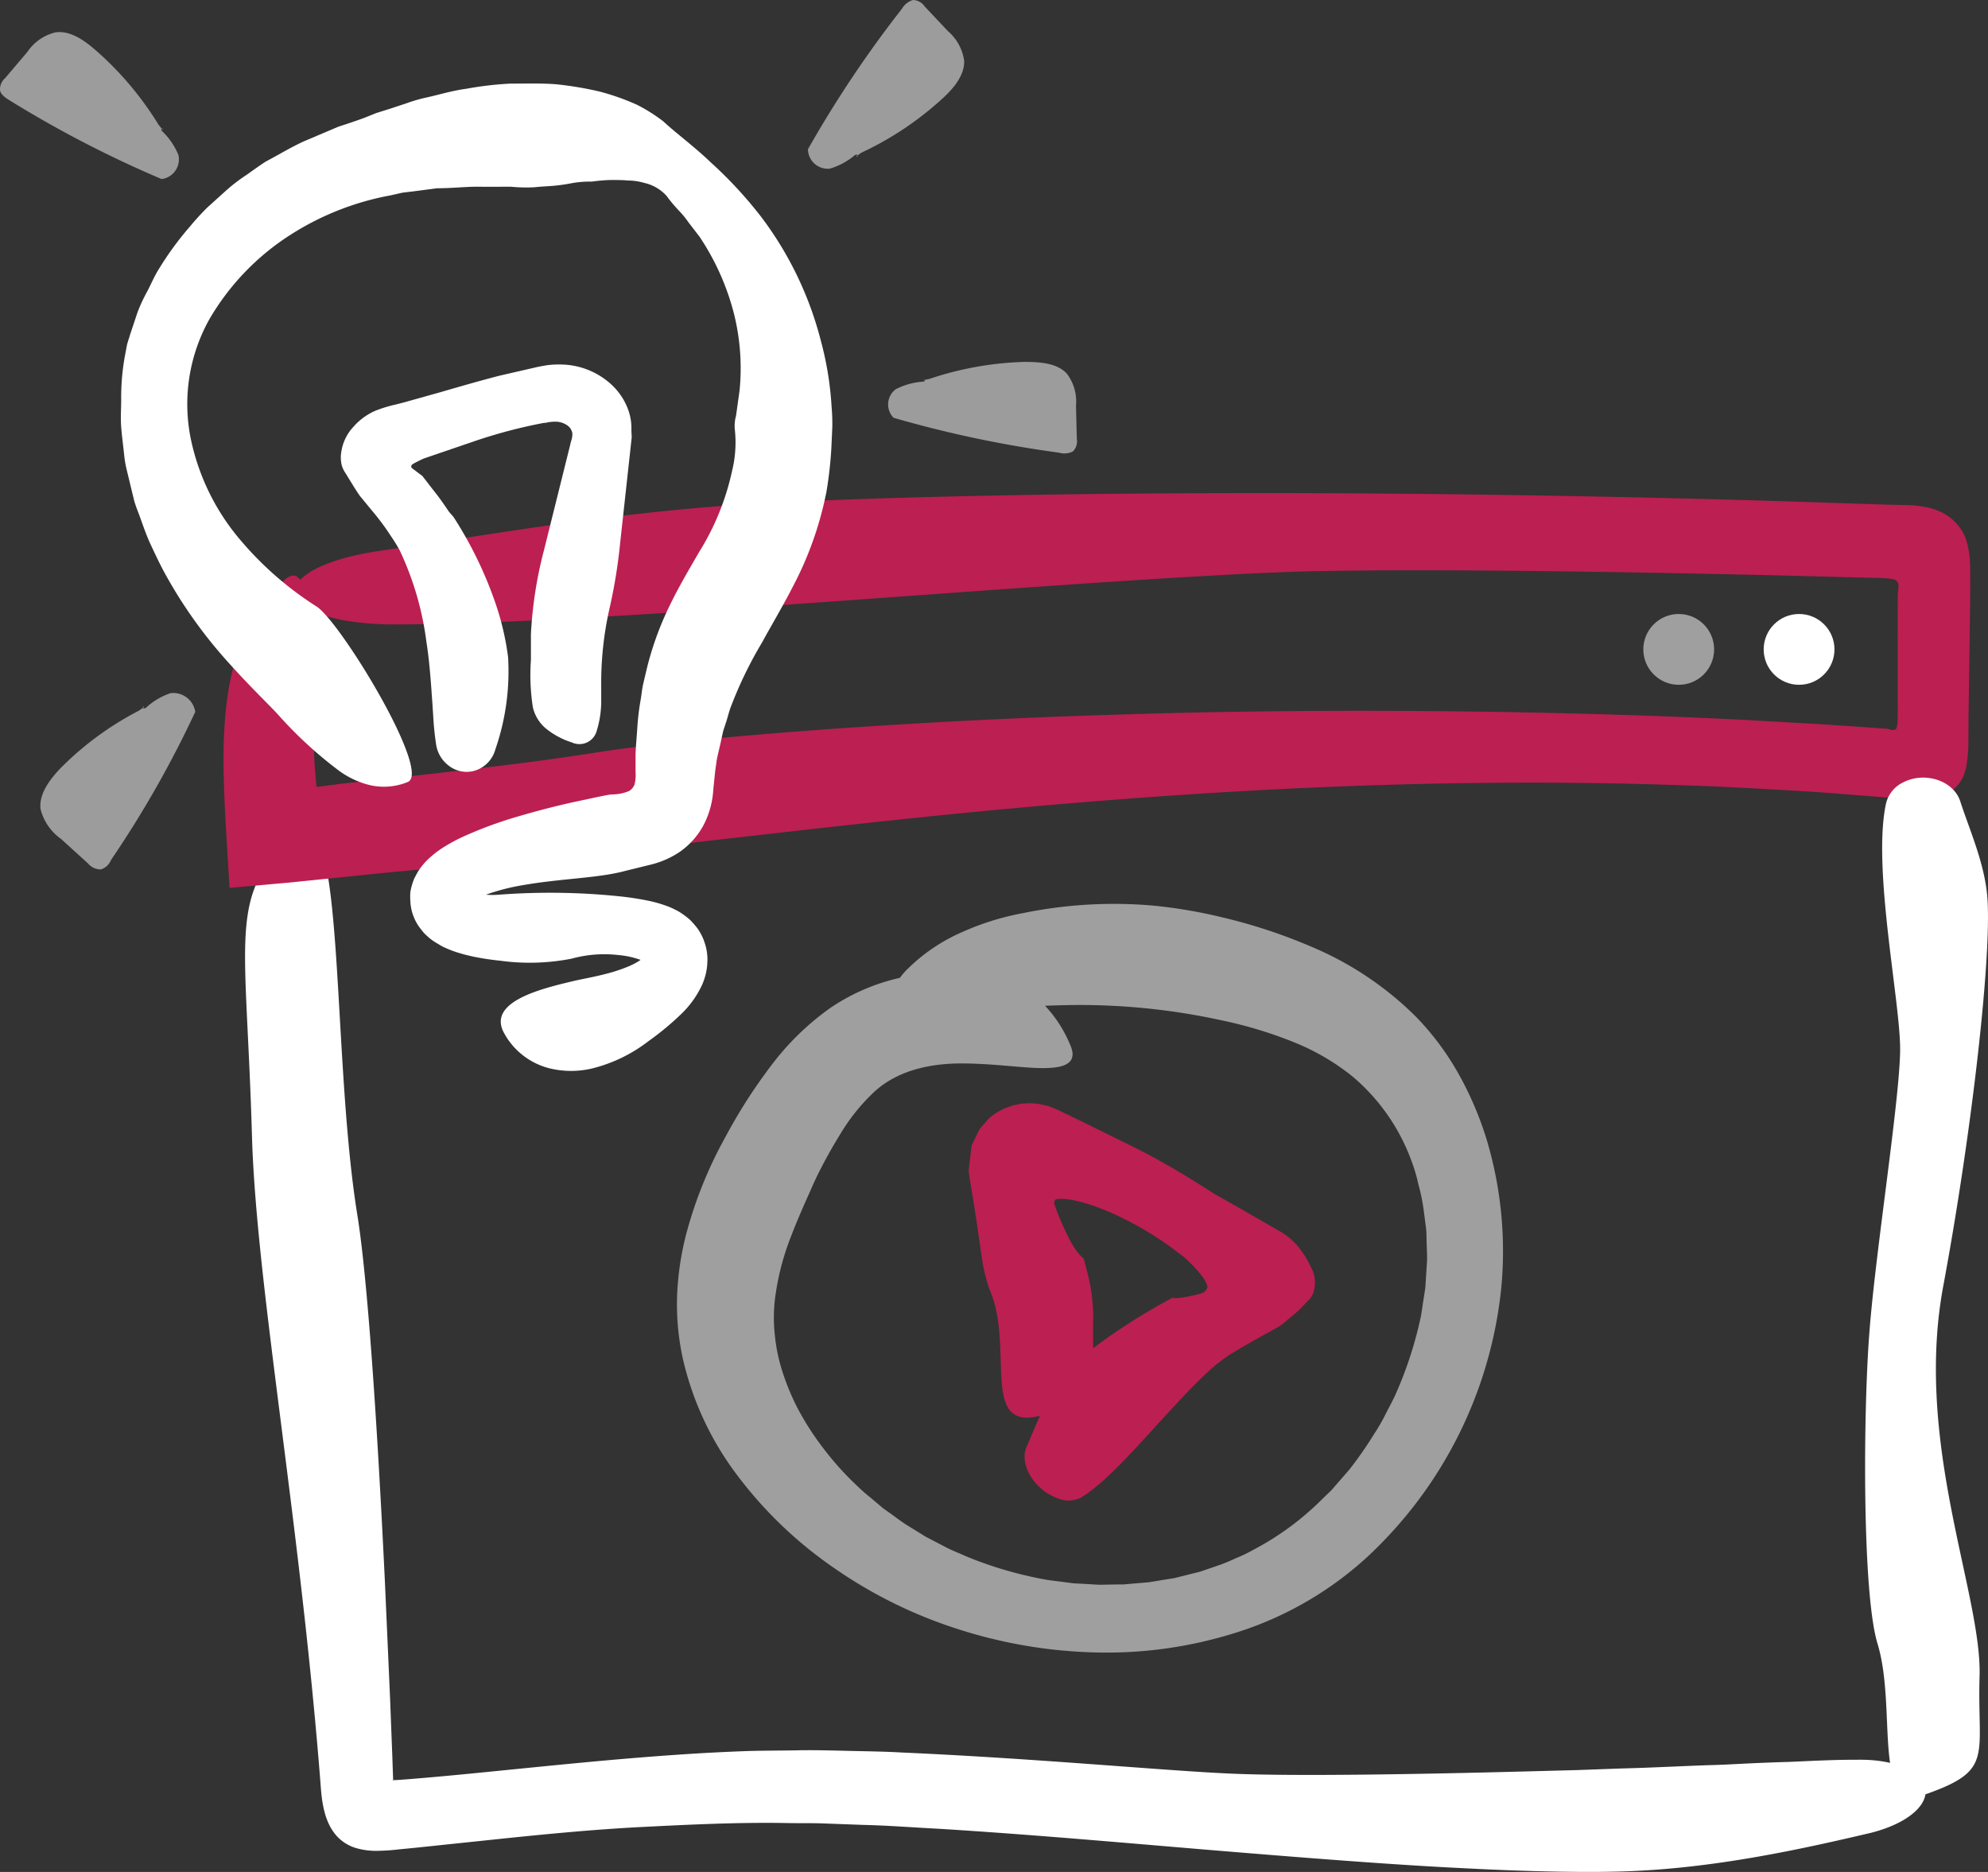 <svg xmlns="http://www.w3.org/2000/svg" width="379.952" height="357.756" viewBox="0 0 379.952 357.756">
  <rect x="0" y="0" width="379.952" height="357.756" fill="#333333" stroke="none"/>
  <g id="Group_573" data-name="Group 573" transform="translate(15091 20560)">
    <g id="Group_571" data-name="Group 571" transform="translate(-18336.738 -24793.688)">
      <path id="Path_408" data-name="Path 408" d="M3609.622,4555.26c-2.513-1.414-6.193-2.084-10.277-1.976-3.834-.027-8.138.2-12.843.408-2.365.063-4.821.156-7.351.275s-5.132.279-7.819.342c-5.361.178-10.945.491-16.662.629l-8.609.312-8.657.229c-23.025.617-45.236.949-56.859.472-12.571-.5-37.041-2.886-63.638-4.065-3.316-.192-6.693-.222-10.071-.305s-6.763-.181-10.174-.1c-3.4.058-6.8.037-10.149.168s-6.654.294-9.888.5c-12.949.827-24.794,2.069-34.375,3.011-4.793.479-10.3,1.046-16.291,1.562-8.755.754-5.572.345-6.206.283a.2.2,0,0,1,.036-.061q-.078-2.2-.154-4.431c-.141-3.645-.284-7.345-.429-11.07-.33-7.447-.665-15-.995-22.442-1.437-29.761-3.294-57.7-5.255-69.83-5.135-31.8-2.083-82.423-12.279-72.664-12.5,11.962-8.98,18.54-7.863,57.506.574,19.986,4.877,48.1,8.765,80.815.972,8.178,1.917,16.643,2.772,25.339q.642,6.521,1.207,13.21.138,1.672.274,3.353l.144,1.892c.057.691.118,1.381.21,2.062.365,2.7,1.124,5.4,3.021,7.37a8.171,8.171,0,0,0,3.425,2.08,13.615,13.615,0,0,0,4.015.551,39.332,39.332,0,0,0,4.12-.266l3.522-.346q6.948-.73,14-1.469c9.378-.985,18.863-1.934,28.4-2.444,9.543-.483,19.169-.968,28.74-.78,2.4.039,4.772-.021,7.18.09l7.194.263c4.775.112,9.582.5,14.327.736,19.023,1.184,37.625,2.89,54.767,4.3s32.822,2.633,46,3.263c13.159.677,23.8.82,30.754.559,16.81-.6,33.23-4.2,46.685-7.374C3612.394,4564.618,3615.729,4558.641,3609.622,4555.26Z" transform="translate(1.08 16.722)" fill="#fff"/>
      <path id="Path_409" data-name="Path 409" d="M3305.935,4350.66c3.514,1.507,9.012,2.375,15.2,2.365,22.968-.023,58.26-2.564,92.108-4.993,33.843-2.467,66.244-4.773,83.279-5.177,11.829-.257,30.926-.246,53.267.1,11.169.168,23.151.394,35.438.69l18.6.473,1.169.031.584.015.146,0,.046.006.086.008.671.071a7.365,7.365,0,0,1,1.24.184,1.281,1.281,0,0,1,.8.9,5.952,5.952,0,0,1-.053,1.251l-.072.746-.009,2.759q0,2.987-.005,5.954,0,5.926,0,11.725c.043,5.274-.1,4.123-.188,4.98a.673.673,0,0,1-.606.463,2.865,2.865,0,0,1-.783-.137l-.243-.063-.114-.031a.291.291,0,0,0-.105-.018l-.49-.034q-1.952-.136-3.859-.27l-7.437-.513c-4.835-.274-9.41-.534-13.7-.779-28.58-1.561-75.186-2.558-119.093-1.178-43.91,1.222-85.062,4.586-102.862,7.424-5.836.916-12.1,1.776-18.566,2.534-6.466.778-13.13,1.565-19.776,2.262l-9.915,1.1c-1.221.159-2.429.314-3.614.467a3.8,3.8,0,0,1-.854.069l-.079-.842q-.075-.854-.146-1.684-.067-.855-.134-1.682-.087-1.994-.175-3.917c-.45-11.078-.458-20.322-1.16-26.032-.671-5.7-2.124-7.919-5.047-4.73-7.091,7.874-9.93,14.711-10.8,26.762-.108,1.509-.17,3.1-.21,4.788q-.012,1.266-.025,2.6v.674c.01.379.018.759.027,1.144q.035,1.285.072,2.606c.091,3.529.317,7.242.543,11.167q.18,2.949.371,6.073c.031.522.064,1.047.1,1.577l.05.8a7.04,7.04,0,0,0,.779-.05l3.242-.284,6.765-.6,7.231-.732,10.392-1.068c5.712-.567,12.062-1.105,19.145-1.688,14.337-1.081,31.538-3.156,51.059-5.354,19.519-2.229,41.353-4.7,64.9-6.6,23.543-1.925,48.8-3.357,75.065-3.651,13.134-.156,26.519-.014,40.059.473,6.771.2,13.578.61,20.414,1,3.419.191,6.842.442,10.271.718l11.3.9a28.075,28.075,0,0,0,2.959.065,12.356,12.356,0,0,0,2.809-.313,7.623,7.623,0,0,0,4.857-3.842,9.6,9.6,0,0,0,.8-2.945,22.761,22.761,0,0,0,.274-3.287q.023-3.218.043-6.447l.08-5.178q.075-5.184.148-10.386l.069-5.2.023-2.933-.006-3.85a19.831,19.831,0,0,0-.318-3.348,10.411,10.411,0,0,0-.912-3.012,9.6,9.6,0,0,0-4.711-4.366,12.844,12.844,0,0,0-3.07-.859,19.783,19.783,0,0,0-3.439-.307l-3.581-.078-2.546-.083-18.725-.61c-12.439-.378-24.766-.672-36.849-.9-24.165-.46-47.355-.655-68.515-.6-42.319.1-76.511,1.1-94.161,2.331-24.264,1.68-47.78,5.866-67.4,8.74C3303.518,4341.15,3297.425,4347.013,3305.935,4350.66Z" fill="#bc1f52"/>
      <path id="Path_410" data-name="Path 410" d="M3400.388,4411l2.963-.982a27.725,27.725,0,0,0,2.9-1.216,30.189,30.189,0,0,1,8.3-2.59,48.947,48.947,0,0,1,5.7-.648c2.226-.149,4.525-.217,6.875-.268a127.163,127.163,0,0,1,29.6,2.934,81.188,81.188,0,0,1,13.934,4.256,43.6,43.6,0,0,1,11.052,6.524,38.3,38.3,0,0,1,11.255,16.268,31.572,31.572,0,0,1,1.258,4.325,36.149,36.149,0,0,1,1.046,5.246q.185,1.424.381,2.942c.141,1.008.092,2.072.149,3.145.013,1.078.107,2.177.059,3.307q-.107,1.691-.219,3.458c-.046.586-.054,1.179-.129,1.775q-.138.891-.277,1.8c-.2,1.207-.348,2.438-.58,3.673a75.161,75.161,0,0,1-4.93,15.017c-.58,1.236-1.251,2.441-1.871,3.671a34.747,34.747,0,0,1-2.078,3.591,75.529,75.529,0,0,1-4.756,6.836l-2.725,3.129-.675.783-.742.716-1.471,1.431a54.02,54.02,0,0,1-12.732,9.267,27.3,27.3,0,0,1-3.392,1.626,31.025,31.025,0,0,1-3.415,1.4l-3.4,1.163-3.4.85c-.559.131-1.1.3-1.656.4l-1.662.265c-1.1.167-2.161.39-3.219.516l-3.122.265-1.5.134q-.749,0-1.478.01l-3.019.052c-1.043-.021-2.124-.123-3.233-.173l-1.69-.088c-.57-.038-1.146-.145-1.731-.214-1.167-.162-2.367-.286-3.587-.471a74.385,74.385,0,0,1-15.3-4.443c-1.281-.59-2.626-1.079-3.9-1.743s-2.563-1.334-3.859-2.01l-3.75-2.312c-1.241-.8-2.4-1.721-3.625-2.569l-.905-.651-.851-.723-1.71-1.437c-1.172-.93-2.231-1.962-3.295-2.99a58.653,58.653,0,0,1-5.78-6.627,54.385,54.385,0,0,1-4.555-7.131,45.352,45.352,0,0,1-3.021-7.285,33.217,33.217,0,0,1-1.427-7.063,30.516,30.516,0,0,1,.041-6.647,49.631,49.631,0,0,1,3.124-12.126c1.4-3.648,2.859-6.8,3.936-9.259q1.064-2.419,2.432-4.959c.908-1.7,1.892-3.42,2.893-5.029a37.193,37.193,0,0,1,6.657-8.306c4.668-4.25,11.213-5.5,17.562-5.363,6.312.093,12.059,1.069,15.768.854,3.724-.167,5.446-1.423,4-4.537a24.3,24.3,0,0,0-6.077-8.651,20.73,20.73,0,0,0-9.725-4.383c-1.061-.222-2.231-.363-3.453-.515-1.264-.084-2.574-.2-4.033-.179a41.482,41.482,0,0,0-10.062,1.247,38.755,38.755,0,0,0-12.366,5.5,51.243,51.243,0,0,0-11.209,10.838,101.742,101.742,0,0,0-8.961,13.964,80.868,80.868,0,0,0-7.505,18.688,55.744,55.744,0,0,0-1.678,11.492,48.421,48.421,0,0,0,1.125,12.224,58.459,58.459,0,0,0,10.524,22.361,79.379,79.379,0,0,0,18.2,17.412,88.54,88.54,0,0,0,23.176,11.57,92.858,92.858,0,0,0,26.247,4.654,82.01,82.01,0,0,0,27.333-3.7,66.58,66.58,0,0,0,25.035-14.289,81.445,81.445,0,0,0,25.851-51.426,74.276,74.276,0,0,0-2.7-28.353,64.239,64.239,0,0,0-5.426-12.766,52.3,52.3,0,0,0-8.25-11.037,62.78,62.78,0,0,0-19.928-13.3,103.312,103.312,0,0,0-17.3-5.669,95.528,95.528,0,0,0-12.983-2.179,86.207,86.207,0,0,0-24.573,1.4,51.453,51.453,0,0,0-12,3.732,34.2,34.2,0,0,0-10.188,6.888,12.706,12.706,0,0,0-3.721,6.878,6.5,6.5,0,0,0,.9,4.932C3395.375,4412.26,3397.949,4411.854,3400.388,4411Z" transform="translate(22.613 20.481)" fill="#ededed" opacity="0.583"/>
      <path id="Path_411" data-name="Path 411" d="M3410.542,4489.531a5.364,5.364,0,0,0,4.548-.028c4.327-2.554,9.424-8.266,14.5-13.815,2.533-2.771,5.035-5.5,7.3-7.789,1.138-1.14,2.215-2.173,3.2-3.059.25-.217.493-.424.726-.624l.349-.29c.168-.131.333-.258.494-.381.674-.52,1.313-.965,1.9-1.356,1.59-1.015,3.782-2.251,6.394-3.718l2.062-1.145,1.1-.607a9.512,9.512,0,0,0,.832-.648l1.659-1.377.863-.727c.3-.25.449-.433.683-.658l1.287-1.333a4.114,4.114,0,0,0,1.116-1.616,6.126,6.126,0,0,0-.229-4.533c-.284-.518-.453-1-.818-1.587l-.485-.861-.626-.919a13.022,13.022,0,0,0-3.992-3.758l-7.292-4.195q-1.9-1.076-3.752-2.126l-.943-.53-.471-.266-.23-.128-.124-.08-.987-.629c-2.611-1.66-5.048-3.167-7.166-4.393l-3.063-1.721-1.729-.936-1.442-.736-1.866-.932-7.968-3.928q-2.085-1.013-4.226-2.054c-.709-.325-1.449-.74-2.141-.985l-1.055-.418-.985-.236a11.912,11.912,0,0,0-6.265.261l-1.125.418c-.339.151-.625.32-.94.481-.157.087-.3.15-.47.26s-.436.279-.685.457a6.732,6.732,0,0,0-1.105.93L3396,4418.8a4.922,4.922,0,0,0-.637,1.117l-.609,1.242-.3.617a1.592,1.592,0,0,0-.228.738c-.076.627-.153,1.25-.227,1.867s-.144,1.229-.214,1.837a4.709,4.709,0,0,0-.065.941l.139,1.131c1.105,6.31,1.83,11.764,2.5,16.256l.065.442.043.207.087.406c.061.266.121.525.18.781q.181.761.372,1.439a17.967,17.967,0,0,0,.772,2.327c2.119,5.008,1.787,11.645,2.088,16.592.317,4.948,1.391,8.376,6.79,7.226,6.6-1.458,9.136-2.915,10.133-5.632.977-2.729.467-6.708.618-13.454a34.453,34.453,0,0,0-1.258-8.958q-.16-.615-.33-1.257l-.174-.637-.09-.323c-.021.05-.048-.018-.074-.023a4.979,4.979,0,0,1-.66-.625,13.044,13.044,0,0,1-1.6-2.312,49.761,49.761,0,0,1-3.229-7.324.923.923,0,0,1,.2-.905,1.228,1.228,0,0,1,.467-.111,6.65,6.65,0,0,1,1.128-.02,16.475,16.475,0,0,1,3.043.523,35.7,35.7,0,0,1,3.843,1.239c.683.261,1.382.547,2.083.854l1.105.5,1.295.624a61.311,61.311,0,0,1,10.014,6.173l1.058.8a8.572,8.572,0,0,1,.9.727q.631.6,1.16,1.134a22.6,22.6,0,0,1,1.715,1.929,6.052,6.052,0,0,1,1.214,2.187c.1.272-.234.963-.915,1.276a15.164,15.164,0,0,1-2.021.525,19.458,19.458,0,0,1-2.746.453,4.992,4.992,0,0,1-.82,0l-.161-.017a.255.255,0,0,0-.083,0l-.417.225-1.631.9c-8.542,4.818-14.824,9.578-17.662,12.574-3.974,4.206-6.086,10.213-8.082,14.734C3403.277,4483.167,3406.319,4487.968,3410.542,4489.531Z" transform="translate(37.17 30.43)" fill="#bc1f52"/>
      <path id="Path_415" data-name="Path 415" d="M3527.606,4369.018a6.049,6.049,0,0,0-3.272,3.984c-2.7,12.3,2.789,38.129,2.688,47.279-.139,9.889-4.737,38.638-5.882,53.939-1.189,15.3-1.381,49.8,1.56,59.4,3.817,12.583-1.237,32.477,9.337,28.735,12.967-4.579,9.7-7.191,10.166-22.508.476-15.687-12.545-44.451-6.943-74.543,5.585-30.065,9.315-63.654,8.419-74.439-.545-6.51-3.455-12.9-5.166-18.224C3537.243,4368.7,3531.759,4366.87,3527.606,4369.018Z" transform="translate(81.876 14.19)" fill="#fff"/>
      <circle id="Ellipse_33" data-name="Ellipse 33" cx="6.765" cy="6.765" r="6.765" transform="translate(3582.817 4351.03)" fill="#fff"/>
      <circle id="Ellipse_34" data-name="Ellipse 34" cx="6.765" cy="6.765" r="6.765" transform="translate(3559.815 4351.03)" fill="#ededed" opacity="0.583"/>
    </g>
    <g id="Group_572" data-name="Group 572" transform="translate(-15095.155 -20562.25)">
      <path id="Path_416" data-name="Path 416" d="M90.957,51.437a10.187,10.187,0,0,0-.665-4.028,12.192,12.192,0,0,0-3.07-4.6,14.486,14.486,0,0,0-9.64-3.911,18.916,18.916,0,0,0-2.62.117c-.841.137-1.662.274-2.464.469l-6.805,1.564c-2.875.743-6.434,1.74-11.264,3.148l-6.981,1.955-1.6.411a24.2,24.2,0,0,0-3.911,1.212,11.829,11.829,0,0,0-4.126,3.051,8.878,8.878,0,0,0-2.268,4.6,6.47,6.47,0,0,0,0,2.483,4.927,4.927,0,0,0,.821,1.819l.293.489.7,1.134c.548.9,1.076,1.76,1.721,2.679l2.757,3.344a45.228,45.228,0,0,1,2.894,3.911l.215.332a30.351,30.351,0,0,1,1.74,2.816,58.068,58.068,0,0,1,5.084,17.384c.567,3.579.841,7.313,1.076,10.755.1,1.193.156,2.347.235,3.461q.141,2.719.548,5.417a6.2,6.2,0,0,0,2.307,4.028,5.652,5.652,0,0,0,3.52,1.271,5.563,5.563,0,0,0,1.6-.235,5.868,5.868,0,0,0,3.911-4.087,45.569,45.569,0,0,0,2.425-17.6,52.231,52.231,0,0,0-2.757-11.283A75.412,75.412,0,0,0,56.951,68.02l-.841-.958c-.665-.978-1.33-1.955-2.053-2.933l-1.525-1.955-1.506-1.955-1.682-1.271a4.087,4.087,0,0,1-.45-.372.292.292,0,0,1,0-.215c0-.293.274-.45.508-.567.528-.293,1.173-.606,1.838-.919l9.328-3.187a97.017,97.017,0,0,1,13.688-3.637h.293a7.316,7.316,0,0,1,2.21-.215,3.918,3.918,0,0,1,1.955.7,2.287,2.287,0,0,1,.958,1.506,3.892,3.892,0,0,1-.215,1.427,6.174,6.174,0,0,0-.176.7L74.316,74.121A79.007,79.007,0,0,0,71.754,90.41v4.967a40.143,40.143,0,0,0,.372,9.034,7.541,7.541,0,0,0,2.327,3.911,14.875,14.875,0,0,0,5.123,2.8,3.421,3.421,0,0,0,4.548-1.652,3.181,3.181,0,0,0,.125-.3,19.455,19.455,0,0,0,.939-6.336V100.4A64.664,64.664,0,0,1,86.733,85.7a100.6,100.6,0,0,0,2.073-12.671l2.21-20.2C91,52.415,90.976,51.926,90.957,51.437Z" transform="translate(33.872 33.015)" fill="#fff"/>
      <path id="Path_417" data-name="Path 417" d="M70.783,143.911c4.674-1.8-12.711-30.408-17.365-33.517A63.753,63.753,0,0,1,39.1,98,43.463,43.463,0,0,1,29.327,78.3a33.246,33.246,0,0,1,3.559-22.84A47.481,47.481,0,0,1,48.53,39.234a53.321,53.321,0,0,1,19.007-7.45l2.249-.508L72.093,31l4.3-.567c2.875,0,5.495-.313,7.822-.293s4.478,0,6.3,0a30.3,30.3,0,0,0,4.517.1c1.212-.137,2.405-.176,3.6-.274a34.7,34.7,0,0,0,3.637-.528,19.338,19.338,0,0,1,3.715-.274,32.765,32.765,0,0,1,3.579-.313c1.134,0,2.268,0,3.363.1a11.344,11.344,0,0,1,3.051.45,8.167,8.167,0,0,1,4.283,2.483,27.945,27.945,0,0,0,2.483,2.953,17.845,17.845,0,0,1,1.74,2.151l2.092,2.718a47.63,47.63,0,0,1,6.57,14.705,43.035,43.035,0,0,1,1.076,14.627l-.684,4.889a7.072,7.072,0,0,0-.215,2.738,22.751,22.751,0,0,1-.548,7.822,48.638,48.638,0,0,1-6.316,15.507c-1.819,3.168-3.911,6.649-5.749,10.5a59.879,59.879,0,0,0-4.263,11.909l-.684,2.914c-.2.978-.293,1.955-.45,2.875a47.008,47.008,0,0,0-.645,5.436c-.117,1.74-.274,3.4-.332,4.947v3.363a8.15,8.15,0,0,1-.176,2.386,2.46,2.46,0,0,1-1.076,1.31,8.477,8.477,0,0,1-3.246.645c-.489,0-2.053.352-3.422.626l-4.458.958c-3.109.7-6.473,1.564-9.992,2.6a77.658,77.658,0,0,0-10.97,4.067A32.712,32.712,0,0,0,78,156.152a18.628,18.628,0,0,0-3.4,2.6,9.977,9.977,0,0,0-1,1.1,9.8,9.8,0,0,0-1.036,1.506l-.508.958a11.674,11.674,0,0,0-.45,1.271,10.248,10.248,0,0,0-.313,1.388,11.789,11.789,0,0,0,0,1.662,8.969,8.969,0,0,0,.684,3.129,8.72,8.72,0,0,0,1.388,2.327,7.8,7.8,0,0,0,.782.919l.665.606a10.349,10.349,0,0,0,1.349.978l1.154.684c.391.215.665.313,1,.469.684.293,1.271.508,1.819.684s1.1.332,1.6.469l1.486.352a50.524,50.524,0,0,0,5.221.8,41.566,41.566,0,0,0,13.688-.391,23.5,23.5,0,0,1,8.956-.684,16.691,16.691,0,0,1,4.478,1.017l.43.176.313.2a.359.359,0,0,1,.176.137h0c.137,0,.215-.274.352-.391a7.776,7.776,0,0,0,.724-.508c-.059-.02.372,0,0,0h-.2l-1.193-.235h-.254a6.811,6.811,0,0,1-.9.724,13.961,13.961,0,0,1-1.721.919,30.083,30.083,0,0,1-3.911,1.369c-2.659.724-5.045,1.134-6.61,1.486-6.218,1.467-16.6,3.911-13.688,9.777a13.687,13.687,0,0,0,8.917,7,17.439,17.439,0,0,0,8.037,0,29.023,29.023,0,0,0,10.775-5.221,54,54,0,0,0,6.394-5.319,18.4,18.4,0,0,0,3.637-5.006,10.292,10.292,0,0,0,.763-1.955,10.781,10.781,0,0,0,.45-2.718,9.775,9.775,0,0,0-.45-3.618,10.177,10.177,0,0,0-1.506-3.031c-.293-.352-.587-.724-.9-1.056a6.5,6.5,0,0,0-.88-.841,16.8,16.8,0,0,0-1.525-1.1c-.469-.293-.841-.45-1.251-.665a11.728,11.728,0,0,0-1.154-.489,24.48,24.48,0,0,0-3.618-1.036,57.126,57.126,0,0,0-5.866-.88,129.433,129.433,0,0,0-22.684-.274,15.929,15.929,0,0,1-5.436-.508,1.86,1.86,0,0,1-.352-.117H82.3a5.984,5.984,0,0,1-.7.7,2.983,2.983,0,0,1-.43.43,1.289,1.289,0,0,0-.469.274.27.27,0,0,1-.137,0c-.293,0,.235,0,1.33.528.254.117.45.332.684.469h0a2.9,2.9,0,0,1,.215-.2,15.65,15.65,0,0,1,4.439-2.073,39.83,39.83,0,0,1,5.475-1.31c7.431-1.31,14.471-1.33,19.653-2.738l4.928-1.212a17.192,17.192,0,0,0,5.495-2.425,14.757,14.757,0,0,0,4.458-4.947,16.661,16.661,0,0,0,1.955-7l.372-3.579.274-1.955c.215-1.212.548-2.386.8-3.6l.391-1.8c.156-.606.372-1.154.548-1.74.391-1.115.626-2.327,1.076-3.383a77.393,77.393,0,0,1,5.906-12.1c1.643-3.07,4.106-7.1,6.609-12.1a66.047,66.047,0,0,0,5.651-16.641,75.848,75.848,0,0,0,.939-8.409l.176-3.911a36.419,36.419,0,0,0-.137-3.911,62.13,62.13,0,0,0-2.073-12.691,66.665,66.665,0,0,0-11.42-23.642,80.738,80.738,0,0,0-9.621-10.384c-3.246-3.109-6.551-5.495-9.054-7.822a31.723,31.723,0,0,0-5.026-3.168,45.8,45.8,0,0,0-7.04-2.5,66.377,66.377,0,0,0-8.311-1.408c-2.894-.235-5.866-.137-8.8-.137a65.136,65.136,0,0,0-8.545,1c-2.679.352-5.338,1.193-7.822,1.721a28.869,28.869,0,0,0-3.461,1.017L67.517,15.2l-2.738.86-2.249.9c-1.349.508-3.051,1.076-5.026,1.721L51.052,21.42c-2.366,1.056-4.771,2.523-7.392,3.911-1.252.8-2.464,1.7-3.755,2.6a33,33,0,0,0-3.774,2.894l-3.618,3.266a48.908,48.908,0,0,0-3.344,3.657,59.908,59.908,0,0,0-5.866,8c-.88,1.369-1.486,2.835-2.21,4.243a31.677,31.677,0,0,0-1.955,4.185L17.77,58.28l-.606,1.955-.372,1.955a44.327,44.327,0,0,0-.763,8.7c0,1.643-.137,3.383,0,5.162s.391,3.618.587,5.514a20.172,20.172,0,0,0,.508,2.835l.684,2.835.7,2.894c.274.958.665,1.955,1,2.816.7,1.955,1.369,3.911,2.171,5.612s1.643,3.52,2.562,5.221a89.7,89.7,0,0,0,12.4,17.423c4.087,4.556,7.529,7.822,9.328,9.777A78.989,78.989,0,0,0,57.7,141.779a16.724,16.724,0,0,0,6,2.757A12,12,0,0,0,70.783,143.911Z" transform="translate(11.288 7.796)" fill="#fff"/>
      <path id="Path_418" data-name="Path 418" d="M98.863,40.866a62.205,62.205,0,0,1,18.069-3.246c2.933,0,6.258.176,8.174,2.229a8.8,8.8,0,0,1,1.76,6.14l.156,6.355a2.737,2.737,0,0,1-.743,2.386,3.615,3.615,0,0,1-2.659.235A218.531,218.531,0,0,1,92,48.3a3.637,3.637,0,0,1,.411-5.456,13.412,13.412,0,0,1,5.182-1.447c.176,0,.411-.117.391-.293s-.411,0-.274,0" transform="translate(82.937 33.795)" fill="#ededed" opacity="0.567"/>
      <path id="Path_419" data-name="Path 419" d="M26.912,73.362a59.656,59.656,0,0,0-15.1,11.127C9.86,86.6,7.787,89.28,8.139,92.174a10,10,0,0,0,3.911,5.69l5.143,4.674a3.207,3.207,0,0,0,2.464,1.154,3.1,3.1,0,0,0,1.955-1.819,202.086,202.086,0,0,0,16.094-28.3,4.243,4.243,0,0,0-4.752-3.559,13.157,13.157,0,0,0-4.732,2.835c-.156,0-.372.215-.508,0s.176-.372.2-.176" transform="translate(3.769 64.715)" fill="#ededed" opacity="0.567"/>
      <path id="Path_420" data-name="Path 420" d="M34.455,23.09A61.6,61.6,0,0,0,22.507,8.913C20.278,6.958,17.521,5,14.685,5.452A9.059,9.059,0,0,0,9.367,9.206L5.123,14.193a2.821,2.821,0,0,0-.958,2.366c.215.86,1.1,1.427,1.955,1.955A215.248,215.248,0,0,0,35.042,33.474a3.793,3.793,0,0,0,3.272-4.251q-.023-.185-.065-.364a13.272,13.272,0,0,0-3.109-4.537c-.117-.137-.235-.352-.117-.489s.372.176.2.2" transform="translate(0 2.997)" fill="#ededed" opacity="0.567"/>
      <path id="Path_421" data-name="Path 421" d="M93.386,31.406A60.992,60.992,0,0,0,108.7,21.2c2.171-1.955,4.361-4.478,4.283-7.313a9.108,9.108,0,0,0-3.109-5.69l-4.458-4.732a2.733,2.733,0,0,0-2.229-1.212,3.659,3.659,0,0,0-2.092,1.662A217.253,217.253,0,0,0,83.12,30.78,3.794,3.794,0,0,0,86.988,34.5c.113,0,.225-.01.336-.022a13.433,13.433,0,0,0,4.752-2.562c.156-.1.391-.2.508,0s-.215.352-.215.176" transform="translate(75.449 0)" fill="#ededed" opacity="0.567"/>
    </g>
  </g>
</svg>
